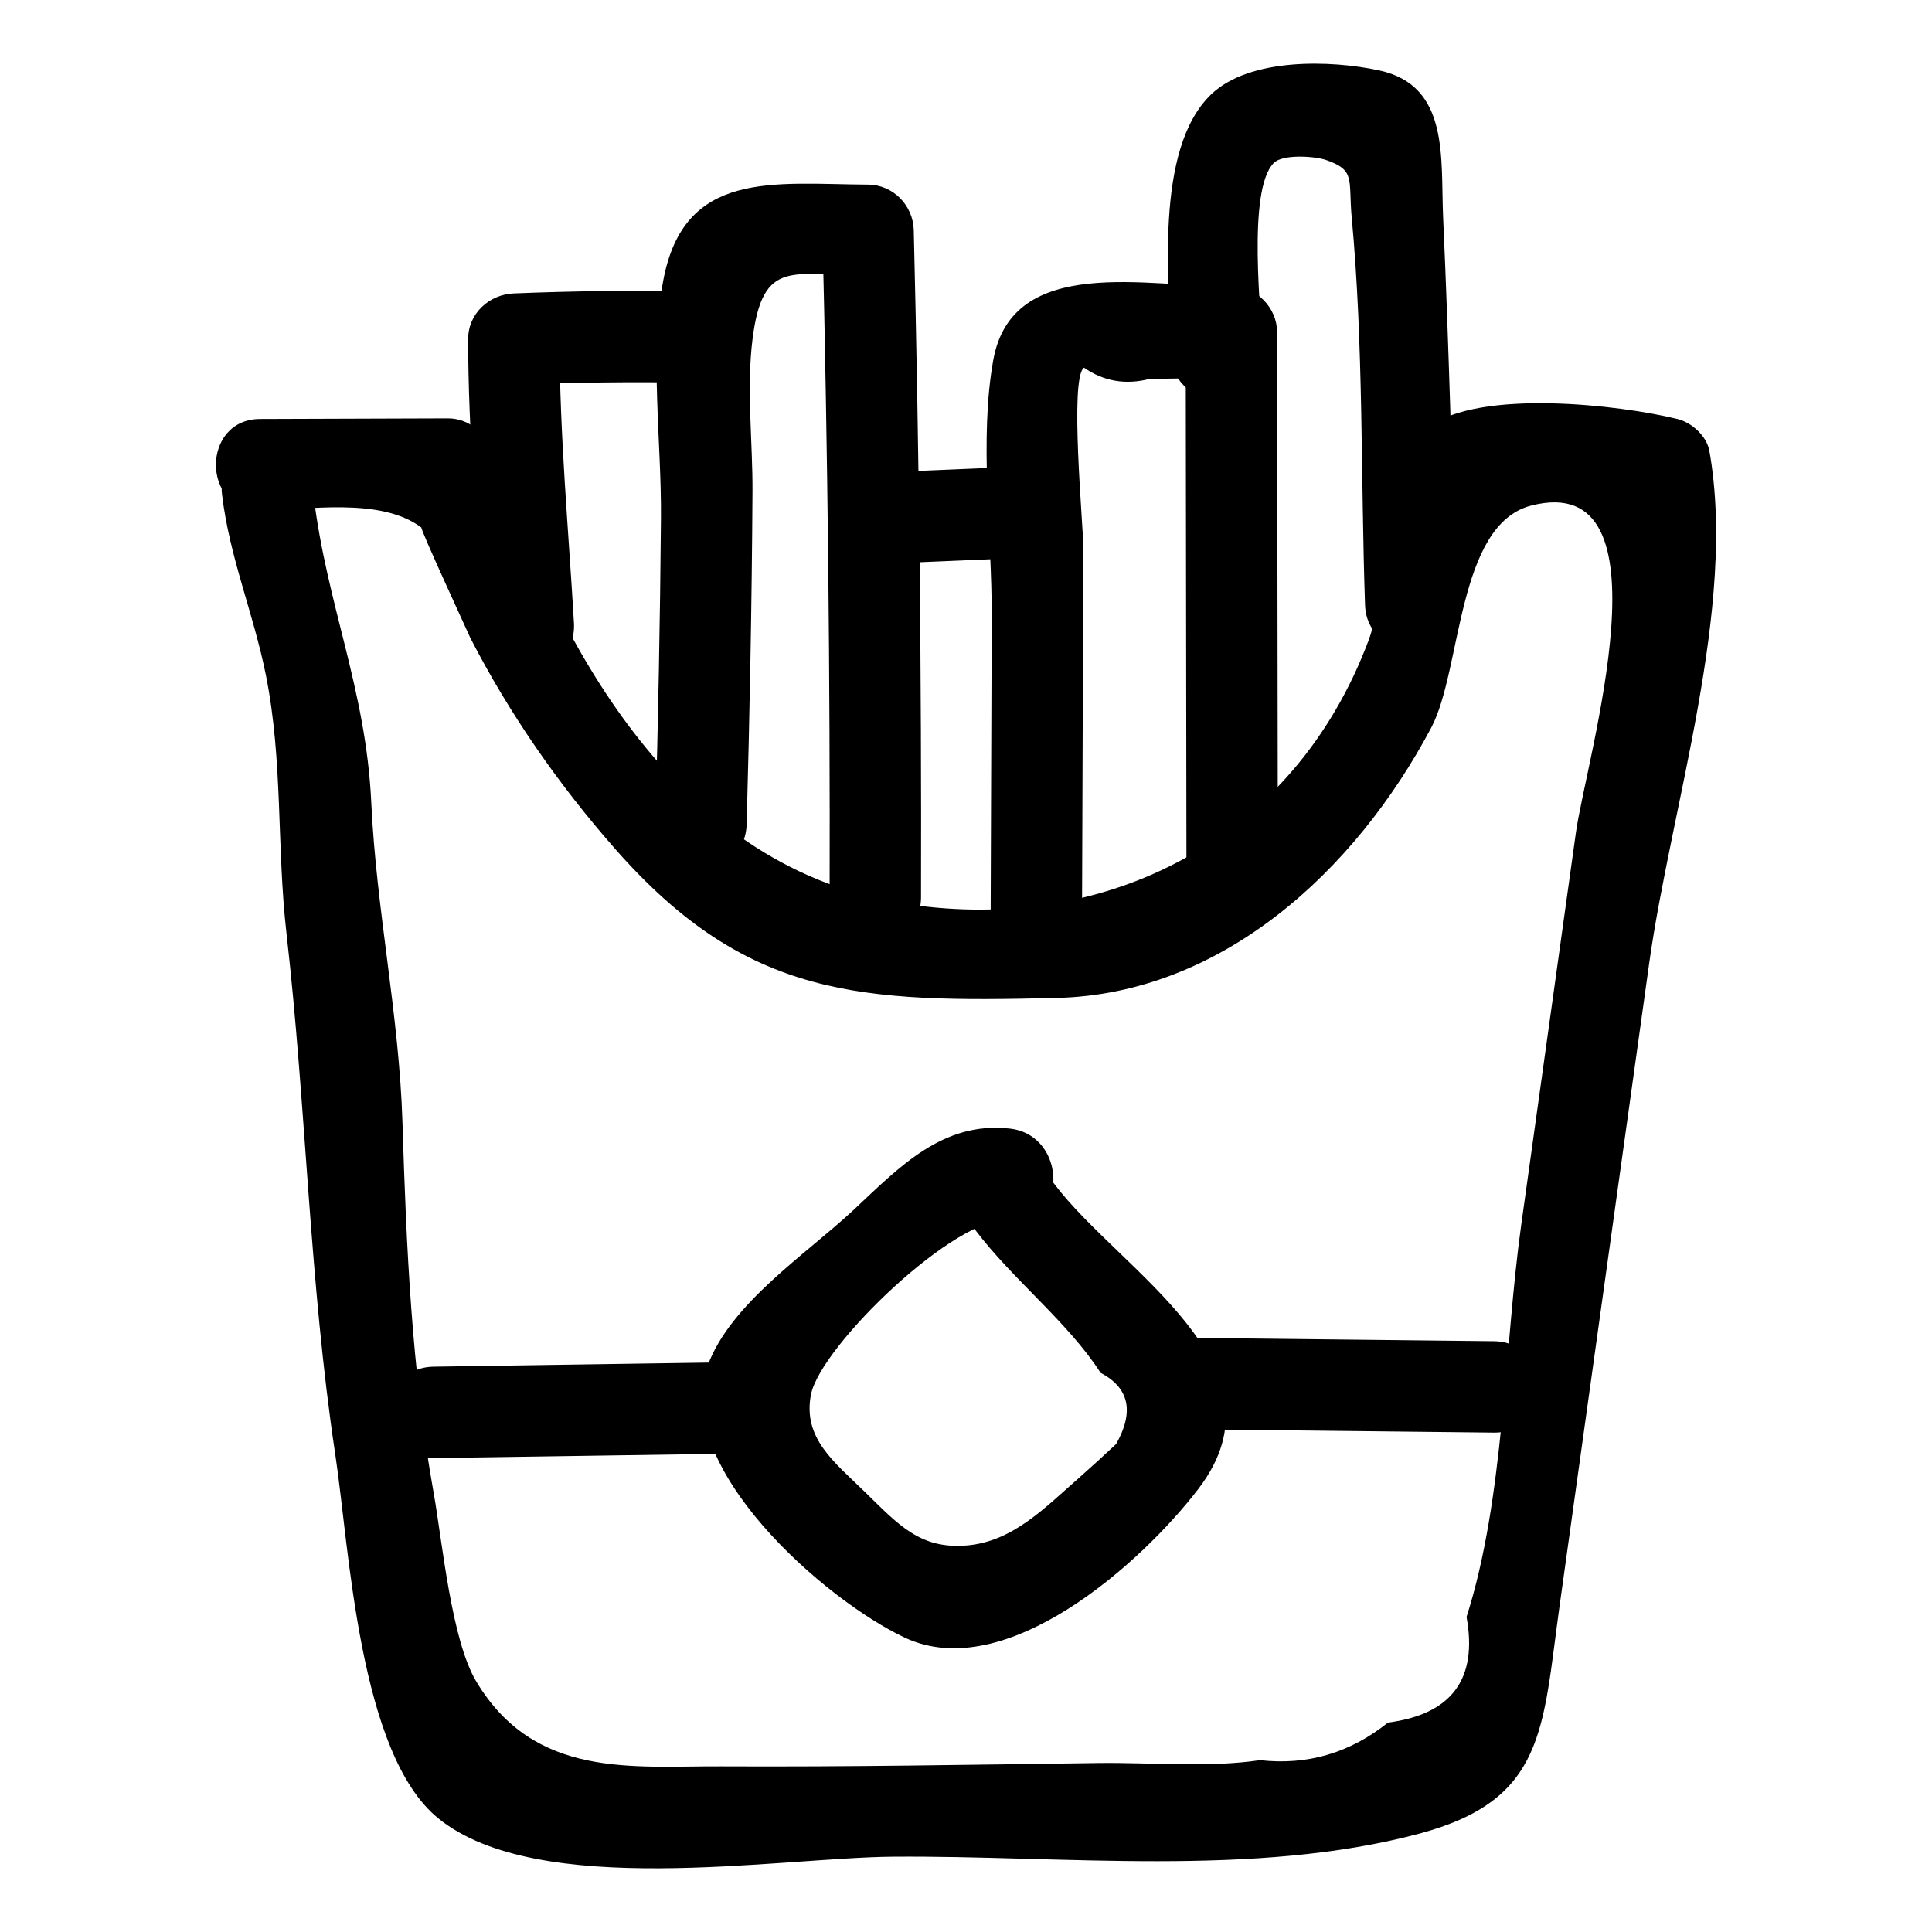 <?xml version="1.0" encoding="UTF-8"?>
<!-- Uploaded to: SVG Repo, www.svgrepo.com, Generator: SVG Repo Mixer Tools -->
<svg fill="#000000" width="800px" height="800px" version="1.1" viewBox="144 144 512 512" xmlns="http://www.w3.org/2000/svg">
 <g>
  <path d="m212.91 279.27c12.52-0.039 31.891-3.676 42.809 4.566-0.852-0.645 13.273 29.906 12.93 29.234 10.383 20.172 23.41 38.887 38.379 55.91 34.941 39.738 65.195 40.762 117.09 39.48 43.395-1.07 78.816-33.223 99.184-71.637 8.121-15.312 6.738-53.781 26.488-58.844 38.023-9.746 14.574 67.055 11.852 86.602-4.832 34.652-9.664 69.309-14.496 103.96-4.59 32.918-4.398 72.336-14.496 103.96 2.996 16.469-3.945 25.805-20.824 28.004-10.051 8.047-21.352 11.367-33.91 9.957-13.891 2.047-28.957 0.566-42.953 0.758-33.246 0.453-66.523 1.043-99.773 0.875-23.465-0.117-49.461 3.422-64.984-22.5-6.617-11.043-9.008-37.219-11.246-49.746-5.856-32.746-7.273-65.188-8.297-98.309-0.887-28.719-6.934-56.238-8.273-84.875-1.414-30.195-11.828-52.406-15.32-81.574-1.832-15.285-26.074-15.469-24.223 0 1.992 16.672 8.27 31.207 11.598 47.73 4.606 22.895 2.832 45.422 5.481 68.57 5.234 45.738 6.043 92.398 12.938 138.12 3.723 24.695 6.188 79.219 27.266 96.355 26.477 21.527 90.016 10.43 120.41 10.18 44.875-0.371 95.82 5.578 139.56-6.102 33.523-8.953 32.648-27.715 37.215-60.449 7.906-56.707 15.812-113.41 23.723-170.12 5.785-41.492 23.348-94.453 15.961-135.88-0.707-3.957-4.68-7.531-8.457-8.457-15.262-3.746-52.16-7.996-65.832 2.043-15.758 11.57-9.895 40.309-16.051 56.703-19.836 52.812-69.316 77.695-121.98 69.859-60.973-9.07-91.945-66.953-110.32-119.88-1.762-5.066-6.106-8.91-11.68-8.891-16.586 0.055-33.172 0.109-49.758 0.164-15.582 0.047-15.609 24.27 0.004 24.219z"/>
  <path d="m402.5 470c9.836 13.051 24.539 24.391 33.16 37.801 7.586 3.988 8.965 10.273 4.141 18.859-3.203 3.016-6.449 5.977-9.746 8.887-8.938 7.797-17.551 17.008-29.875 18.012-12.387 1.012-18.004-5.43-27.066-14.27-8.086-7.887-16.422-14.184-14.203-25.695 2.465-12.789 38.652-47.852 52.695-46.285 15.469 1.727 15.344-22.508 0-24.223-17.797-1.984-29.25 10.191-41.406 21.566-12.43 11.629-32.621 24.746-38.664 41.266-9.727 26.598 31.129 62.207 52.285 72.094 26.719 12.484 62.684-19.727 77.773-39.461 24.91-32.586-20.715-57.617-38.18-80.781-9.27-12.289-30.309-0.23-20.914 12.23z"/>
  <path d="m462.4 522.8c25.836 0.285 51.672 0.57 77.508 0.855 15.59 0.172 15.602-24.051 0-24.223-25.836-0.285-51.672-0.57-77.508-0.855-15.59-0.172-15.602 24.051 0 24.223z"/>
  <path d="m334.82 505.05c-25.297 0.379-50.594 0.758-75.891 1.133-15.57 0.234-15.617 24.453 0 24.223 25.297-0.379 50.594-0.758 75.891-1.133 15.57-0.234 15.617-24.457 0-24.223z"/>
  <path d="m341.87 362.42c0.809-29.336 1.371-58.672 1.547-88.016 0.078-13.242-1.641-27.523 0.023-40.629 2.734-21.562 10.719-16.75 30.605-16.633-4.035-4.035-8.074-8.074-12.109-12.109 1.43 58.918 2.07 117.84 1.922 176.77-0.039 15.586 24.184 15.609 24.223 0 0.148-58.934-0.492-117.86-1.922-176.77-0.16-6.574-5.422-12.07-12.109-12.109-25.078-0.152-48.867-4.082-54.316 25.594-3.617 19.703-0.418 42.648-0.574 62.66-0.215 27.086-0.762 54.168-1.508 81.246-0.43 15.59 23.789 15.578 24.219-0.004z"/>
  <path d="m430.75 385.03c0.113-31.91 0.227-63.816 0.344-95.727 0.02-5.875-3.738-45.074 0.172-47.863 5.238 3.629 11.051 4.617 17.43 2.965 7.211-0.09 14.426-0.18 21.637-0.27-4.035-4.035-8.074-8.074-12.109-12.109 0.066 47.773 0.133 95.547 0.199 143.32 0.023 15.586 24.242 15.613 24.223 0-0.066-47.773-0.133-95.547-0.199-143.32-0.008-6.488-5.543-12.191-12.109-12.109-21.676 0.27-57.969-8.73-63.094 19.41-3.801 20.879-0.355 46.719-0.43 67.93-0.094 25.926-0.184 51.852-0.277 77.777-0.062 15.586 24.16 15.605 24.215-0.004z"/>
  <path d="m478.65 238.08c-0.297-10.152-4.254-43.613 2.902-50.883 2.394-2.43 10.965-1.801 13.832-0.809 7.961 2.75 5.887 5.098 6.84 15.324 3.156 33.855 2.363 68.598 3.527 102.59 0.531 15.543 24.754 15.617 24.223 0-1.172-34.184-1.977-68.41-3.527-102.58-0.715-15.719 1.816-34.996-16.922-39.059-12.789-2.773-34.348-3.43-44.555 6.348-15.266 14.621-11.074 50.668-10.539 69.074 0.449 15.551 24.672 15.617 24.219 0z"/>
  <path d="m410.71 267.81c-8.34 0.352-16.68 0.707-25.02 1.059-6.535 0.277-12.109 5.367-12.109 12.109 0 6.348 5.543 12.387 12.109 12.109 8.34-0.352 16.68-0.707 25.02-1.059 6.535-0.277 12.109-5.367 12.109-12.109 0.004-6.348-5.543-12.387-12.109-12.109z"/>
  <path d="m327.56 221.21c-15.809-0.277-31.59-0.098-47.387 0.547-6.539 0.266-12.113 5.332-12.109 12.109 0.004 25.059 2.367 50.211 3.816 75.223 0.898 15.496 25.125 15.598 24.223 0-1.453-25.012-3.816-50.164-3.816-75.223-4.035 4.035-8.074 8.074-12.109 12.109 15.797-0.641 31.578-0.824 47.387-0.547 15.59 0.277 15.59-23.941-0.004-24.219z"/>
 </g>
</svg>